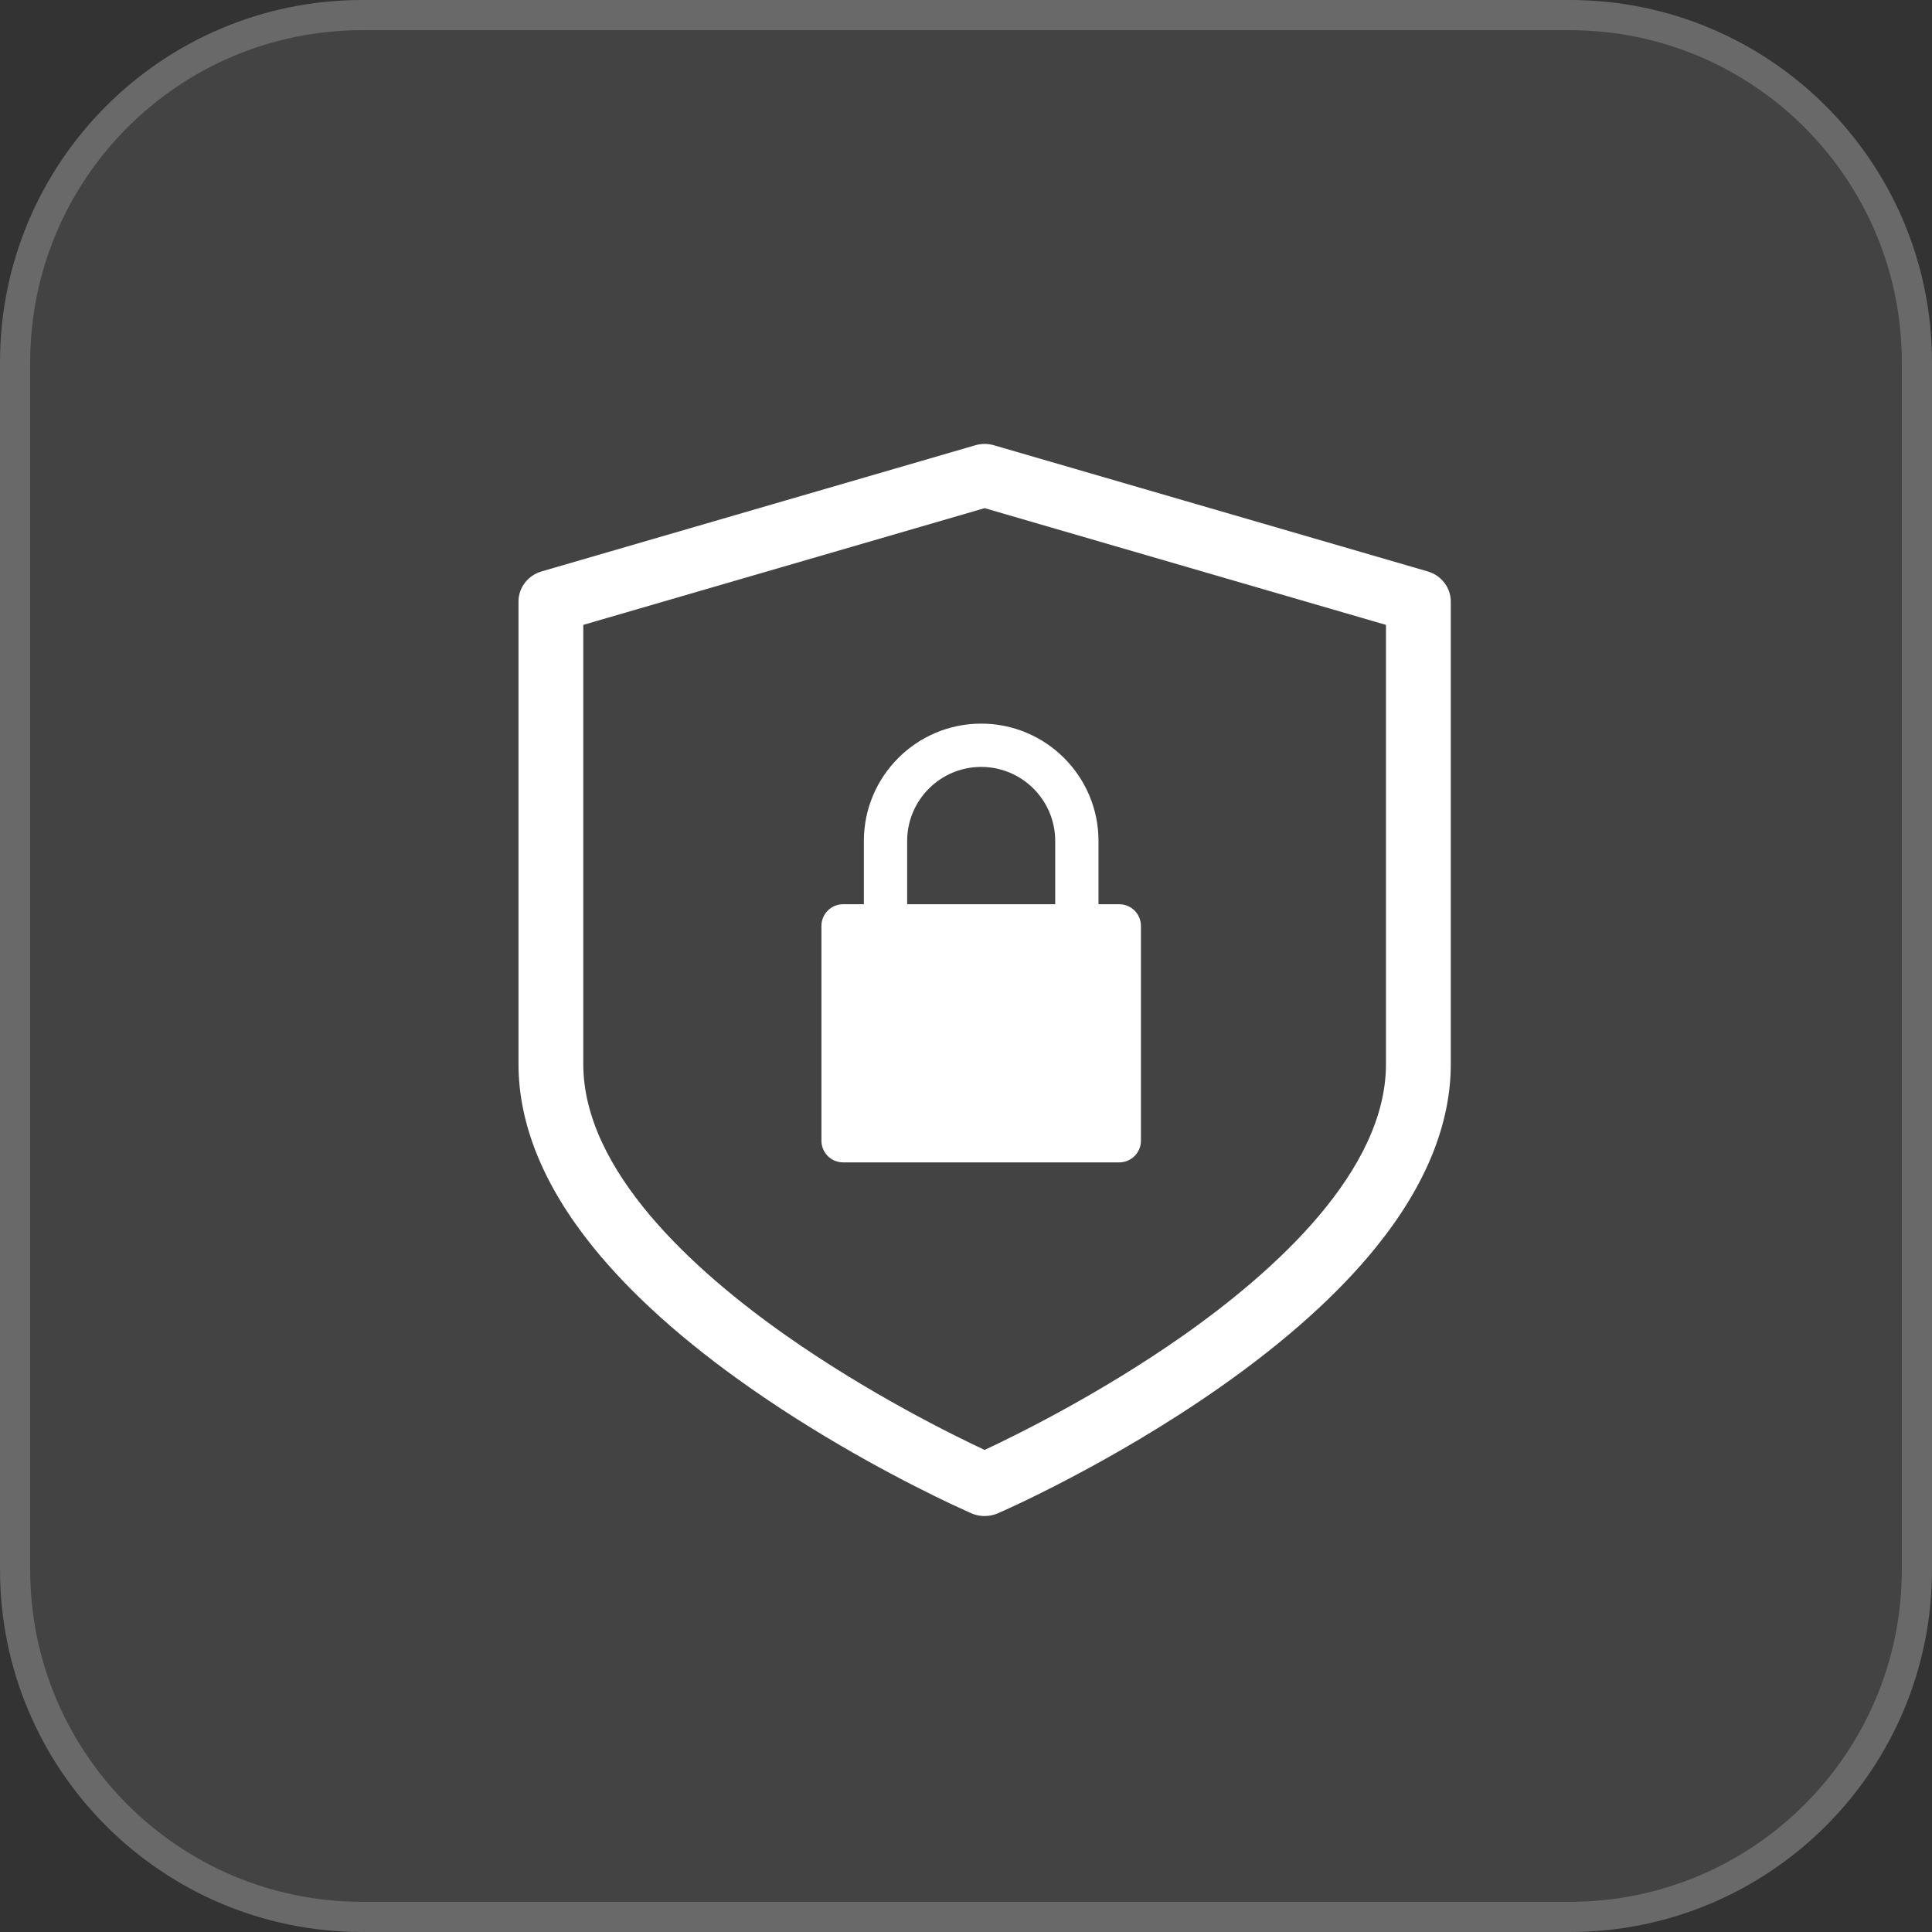 <svg width="64" height="64" viewBox="0 0 64 64" fill="none" xmlns="http://www.w3.org/2000/svg">
<rect x="0" y="0" width="64" height="64" fill="#333333" stroke="none"/>
<path d="M0 12C0 5.373 5.373 0 12 0H52C58.627 0 64 5.373 64 12V52C64 58.627 58.627 64 52 64H12C5.373 64 0 58.627 0 52V12Z" fill="#D9D9D9" fill-opacity="0.1"/>
<path d="M12 0.5H52C58.351 0.5 63.5 5.649 63.5 12V52C63.5 58.351 58.351 63.5 52 63.5H12C5.649 63.5 0.5 58.351 0.5 52V12C0.5 5.649 5.649 0.5 12 0.5Z" stroke="white" stroke-opacity="0.2"/>
<path d="M32.344 14.871C32.522 14.819 32.713 14.819 32.891 14.871L47.259 19.05C47.661 19.167 47.933 19.525 47.933 19.926V35.249C47.933 37.206 47.115 39.219 45.486 41.234C44.242 42.774 42.518 44.324 40.358 45.84C36.731 48.386 33.158 49.949 33.006 50.015H33.005C32.882 50.068 32.749 50.095 32.617 50.095C32.518 50.095 32.419 50.08 32.323 50.05L32.228 50.015L31.528 49.693C30.291 49.107 27.599 47.751 24.876 45.84C22.716 44.324 20.991 42.774 19.747 41.234C18.118 39.219 17.302 37.205 17.302 35.249V19.926C17.302 19.525 17.573 19.167 17.976 19.05L32.344 14.871ZM46.038 20.605L45.947 20.579L32.652 16.712L32.617 16.701L32.582 16.712L19.287 20.579L19.196 20.605V35.249C19.196 37.056 20.13 38.793 21.434 40.34C22.739 41.888 24.426 43.261 25.962 44.341C28.716 46.277 31.508 47.651 32.563 48.145L32.617 48.17L32.671 48.145C33.727 47.651 36.518 46.277 39.272 44.341C40.807 43.261 42.495 41.888 43.8 40.34C45.103 38.793 46.038 37.056 46.038 35.249V20.605Z" fill="white" stroke="white" stroke-width="0.252"/>
<path d="M37.078 29.954H36.389V27.857C36.389 25.714 34.646 23.971 32.503 23.971C30.36 23.971 28.617 25.714 28.617 27.857V29.954H27.928C27.532 29.954 27.211 30.276 27.211 30.672V37.788C27.211 38.184 27.532 38.505 27.928 38.505H37.078C37.473 38.505 37.795 38.184 37.795 37.788V30.672C37.795 30.276 37.473 29.954 37.078 29.954ZM30.051 27.857C30.051 26.505 31.151 25.405 32.503 25.405C33.855 25.405 34.955 26.505 34.955 27.857V29.954H30.051V27.857Z" fill="white"/>
</svg>

